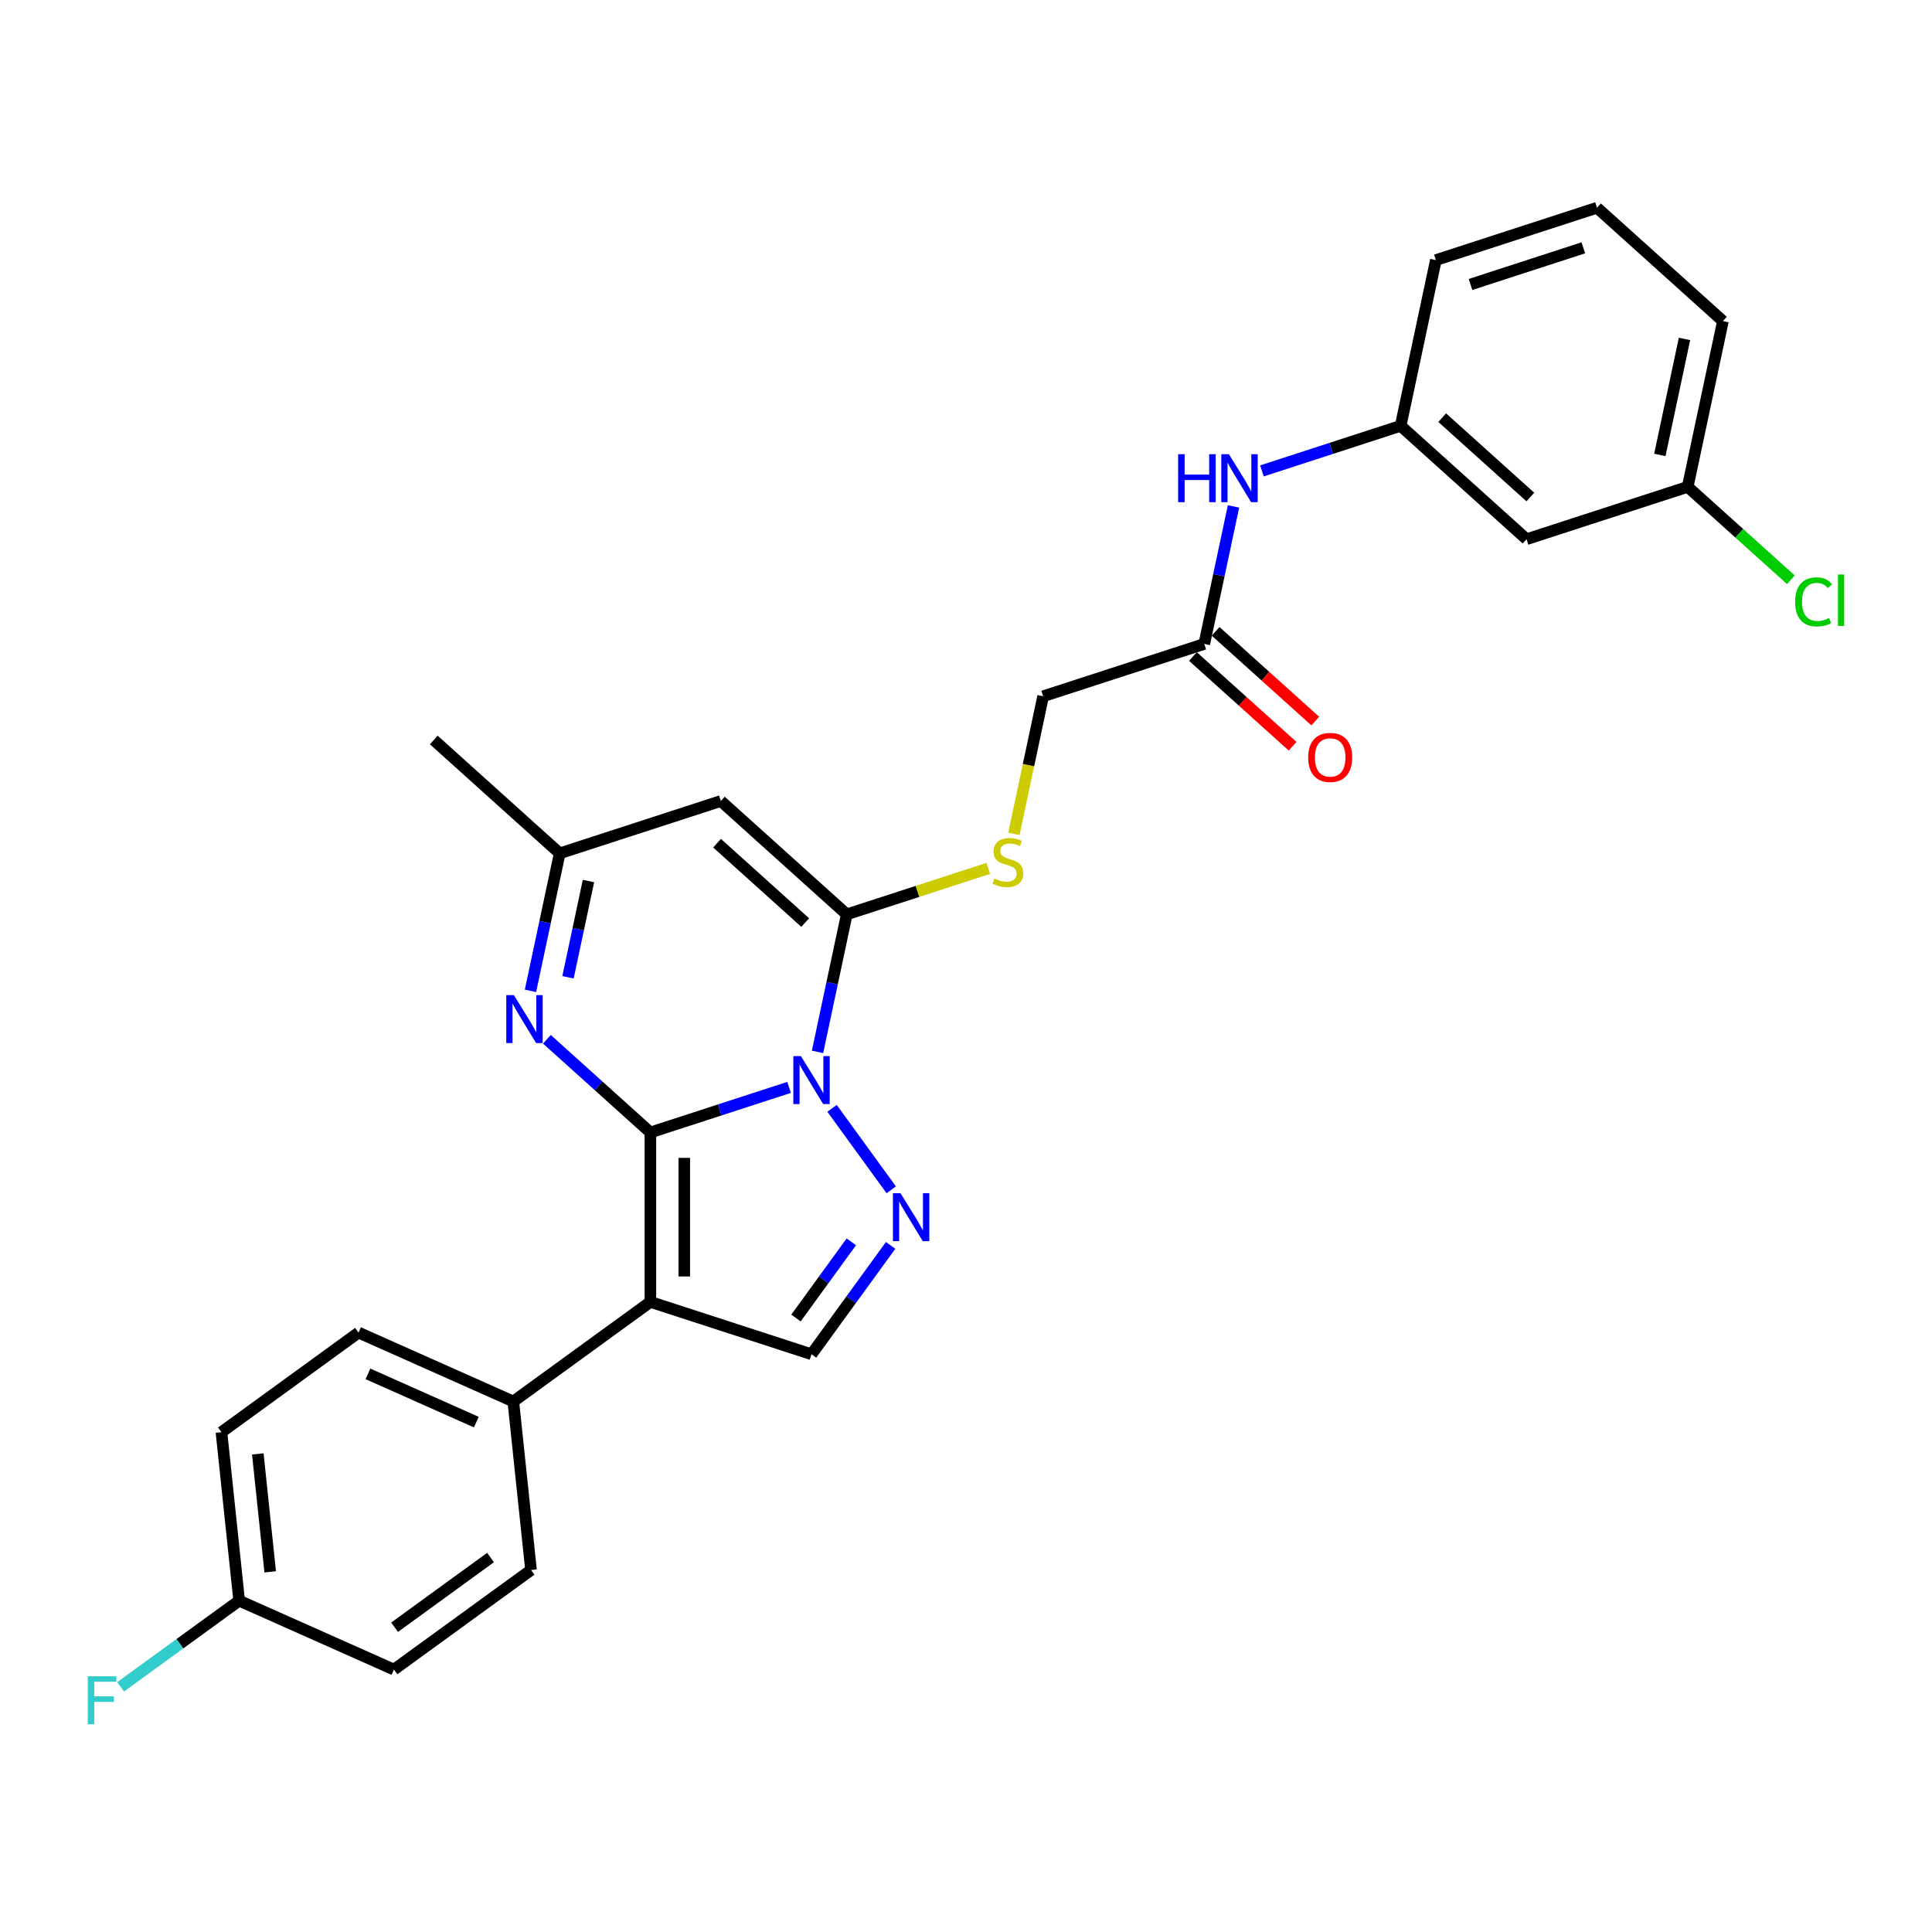 <?xml version='1.0' encoding='iso-8859-1'?>
<svg version='1.1' baseProfile='full'
              xmlns='http://www.w3.org/2000/svg'
                      xmlns:rdkit='http://www.rdkit.org/xml'
                      xmlns:xlink='http://www.w3.org/1999/xlink'
                  xml:space='preserve'
width='1000px' height='1000px' viewBox='0 0 1000 1000'>
<!-- END OF HEADER -->
<rect style='opacity:1.0;fill:#FFFFFF;stroke:none' width='1000' height='1000' x='0' y='0'> </rect>
<path class='bond-0' d='M 336.64,586.162 L 372.538,574.498' style='fill:none;fill-rule:evenodd;stroke:#000000;stroke-width:6px;stroke-linecap:butt;stroke-linejoin:miter;stroke-opacity:1' />
<path class='bond-0' d='M 372.538,574.498 L 408.436,562.834' style='fill:none;fill-rule:evenodd;stroke:#0000FF;stroke-width:6px;stroke-linecap:butt;stroke-linejoin:miter;stroke-opacity:1' />
<path class='bond-1' d='M 336.64,586.162 L 336.64,673.861' style='fill:none;fill-rule:evenodd;stroke:#000000;stroke-width:6px;stroke-linecap:butt;stroke-linejoin:miter;stroke-opacity:1' />
<path class='bond-1' d='M 354.18,599.317 L 354.18,660.706' style='fill:none;fill-rule:evenodd;stroke:#000000;stroke-width:6px;stroke-linecap:butt;stroke-linejoin:miter;stroke-opacity:1' />
<path class='bond-4' d='M 336.64,586.162 L 309.859,562.048' style='fill:none;fill-rule:evenodd;stroke:#000000;stroke-width:6px;stroke-linecap:butt;stroke-linejoin:miter;stroke-opacity:1' />
<path class='bond-4' d='M 309.859,562.048 L 283.078,537.934' style='fill:none;fill-rule:evenodd;stroke:#0000FF;stroke-width:6px;stroke-linecap:butt;stroke-linejoin:miter;stroke-opacity:1' />
<path class='bond-2' d='M 423.153,544.451 L 430.717,508.864' style='fill:none;fill-rule:evenodd;stroke:#0000FF;stroke-width:6px;stroke-linecap:butt;stroke-linejoin:miter;stroke-opacity:1' />
<path class='bond-2' d='M 430.717,508.864 L 438.281,473.278' style='fill:none;fill-rule:evenodd;stroke:#000000;stroke-width:6px;stroke-linecap:butt;stroke-linejoin:miter;stroke-opacity:1' />
<path class='bond-3' d='M 430.663,573.672 L 461.309,615.852' style='fill:none;fill-rule:evenodd;stroke:#0000FF;stroke-width:6px;stroke-linecap:butt;stroke-linejoin:miter;stroke-opacity:1' />
<path class='bond-6' d='M 336.64,673.861 L 420.048,700.962' style='fill:none;fill-rule:evenodd;stroke:#000000;stroke-width:6px;stroke-linecap:butt;stroke-linejoin:miter;stroke-opacity:1' />
<path class='bond-9' d='M 336.64,673.861 L 265.69,725.41' style='fill:none;fill-rule:evenodd;stroke:#000000;stroke-width:6px;stroke-linecap:butt;stroke-linejoin:miter;stroke-opacity:1' />
<path class='bond-8' d='M 438.281,473.278 L 474.907,461.378' style='fill:none;fill-rule:evenodd;stroke:#000000;stroke-width:6px;stroke-linecap:butt;stroke-linejoin:miter;stroke-opacity:1' />
<path class='bond-8' d='M 474.907,461.378 L 511.533,449.477' style='fill:none;fill-rule:evenodd;stroke:#CCCC00;stroke-width:6px;stroke-linecap:butt;stroke-linejoin:miter;stroke-opacity:1' />
<path class='bond-29' d='M 438.281,473.278 L 373.108,414.596' style='fill:none;fill-rule:evenodd;stroke:#000000;stroke-width:6px;stroke-linecap:butt;stroke-linejoin:miter;stroke-opacity:1' />
<path class='bond-29' d='M 416.769,477.511 L 371.147,436.433' style='fill:none;fill-rule:evenodd;stroke:#000000;stroke-width:6px;stroke-linecap:butt;stroke-linejoin:miter;stroke-opacity:1' />
<path class='bond-28' d='M 460.981,644.622 L 440.514,672.792' style='fill:none;fill-rule:evenodd;stroke:#0000FF;stroke-width:6px;stroke-linecap:butt;stroke-linejoin:miter;stroke-opacity:1' />
<path class='bond-28' d='M 440.514,672.792 L 420.048,700.962' style='fill:none;fill-rule:evenodd;stroke:#000000;stroke-width:6px;stroke-linecap:butt;stroke-linejoin:miter;stroke-opacity:1' />
<path class='bond-28' d='M 440.651,642.764 L 426.324,662.483' style='fill:none;fill-rule:evenodd;stroke:#0000FF;stroke-width:6px;stroke-linecap:butt;stroke-linejoin:miter;stroke-opacity:1' />
<path class='bond-28' d='M 426.324,662.483 L 411.997,682.201' style='fill:none;fill-rule:evenodd;stroke:#000000;stroke-width:6px;stroke-linecap:butt;stroke-linejoin:miter;stroke-opacity:1' />
<path class='bond-7' d='M 274.573,512.869 L 282.137,477.283' style='fill:none;fill-rule:evenodd;stroke:#0000FF;stroke-width:6px;stroke-linecap:butt;stroke-linejoin:miter;stroke-opacity:1' />
<path class='bond-7' d='M 282.137,477.283 L 289.701,441.696' style='fill:none;fill-rule:evenodd;stroke:#000000;stroke-width:6px;stroke-linecap:butt;stroke-linejoin:miter;stroke-opacity:1' />
<path class='bond-7' d='M 293.998,505.84 L 299.293,480.929' style='fill:none;fill-rule:evenodd;stroke:#0000FF;stroke-width:6px;stroke-linecap:butt;stroke-linejoin:miter;stroke-opacity:1' />
<path class='bond-7' d='M 299.293,480.929 L 304.588,456.019' style='fill:none;fill-rule:evenodd;stroke:#000000;stroke-width:6px;stroke-linecap:butt;stroke-linejoin:miter;stroke-opacity:1' />
<path class='bond-5' d='M 373.108,414.596 L 289.701,441.696' style='fill:none;fill-rule:evenodd;stroke:#000000;stroke-width:6px;stroke-linecap:butt;stroke-linejoin:miter;stroke-opacity:1' />
<path class='bond-24' d='M 289.701,441.696 L 224.527,383.014' style='fill:none;fill-rule:evenodd;stroke:#000000;stroke-width:6px;stroke-linecap:butt;stroke-linejoin:miter;stroke-opacity:1' />
<path class='bond-15' d='M 524.787,431.602 L 532.354,395.998' style='fill:none;fill-rule:evenodd;stroke:#CCCC00;stroke-width:6px;stroke-linecap:butt;stroke-linejoin:miter;stroke-opacity:1' />
<path class='bond-15' d='M 532.354,395.998 L 539.922,360.394' style='fill:none;fill-rule:evenodd;stroke:#000000;stroke-width:6px;stroke-linecap:butt;stroke-linejoin:miter;stroke-opacity:1' />
<path class='bond-16' d='M 265.69,725.41 L 185.573,689.739' style='fill:none;fill-rule:evenodd;stroke:#000000;stroke-width:6px;stroke-linecap:butt;stroke-linejoin:miter;stroke-opacity:1' />
<path class='bond-16' d='M 246.538,736.083 L 190.456,711.113' style='fill:none;fill-rule:evenodd;stroke:#000000;stroke-width:6px;stroke-linecap:butt;stroke-linejoin:miter;stroke-opacity:1' />
<path class='bond-17' d='M 265.69,725.41 L 274.857,812.629' style='fill:none;fill-rule:evenodd;stroke:#000000;stroke-width:6px;stroke-linecap:butt;stroke-linejoin:miter;stroke-opacity:1' />
<path class='bond-10' d='M 623.329,333.294 L 539.922,360.394' style='fill:none;fill-rule:evenodd;stroke:#000000;stroke-width:6px;stroke-linecap:butt;stroke-linejoin:miter;stroke-opacity:1' />
<path class='bond-11' d='M 623.329,333.294 L 630.894,297.708' style='fill:none;fill-rule:evenodd;stroke:#000000;stroke-width:6px;stroke-linecap:butt;stroke-linejoin:miter;stroke-opacity:1' />
<path class='bond-11' d='M 630.894,297.708 L 638.458,262.122' style='fill:none;fill-rule:evenodd;stroke:#0000FF;stroke-width:6px;stroke-linecap:butt;stroke-linejoin:miter;stroke-opacity:1' />
<path class='bond-14' d='M 617.461,339.811 L 643.251,363.033' style='fill:none;fill-rule:evenodd;stroke:#000000;stroke-width:6px;stroke-linecap:butt;stroke-linejoin:miter;stroke-opacity:1' />
<path class='bond-14' d='M 643.251,363.033 L 669.041,386.254' style='fill:none;fill-rule:evenodd;stroke:#FF0000;stroke-width:6px;stroke-linecap:butt;stroke-linejoin:miter;stroke-opacity:1' />
<path class='bond-14' d='M 629.198,326.777 L 654.988,349.998' style='fill:none;fill-rule:evenodd;stroke:#000000;stroke-width:6px;stroke-linecap:butt;stroke-linejoin:miter;stroke-opacity:1' />
<path class='bond-14' d='M 654.988,349.998 L 680.778,373.219' style='fill:none;fill-rule:evenodd;stroke:#FF0000;stroke-width:6px;stroke-linecap:butt;stroke-linejoin:miter;stroke-opacity:1' />
<path class='bond-12' d='M 653.175,243.738 L 689.073,232.074' style='fill:none;fill-rule:evenodd;stroke:#0000FF;stroke-width:6px;stroke-linecap:butt;stroke-linejoin:miter;stroke-opacity:1' />
<path class='bond-12' d='M 689.073,232.074 L 724.97,220.41' style='fill:none;fill-rule:evenodd;stroke:#000000;stroke-width:6px;stroke-linecap:butt;stroke-linejoin:miter;stroke-opacity:1' />
<path class='bond-13' d='M 724.97,220.41 L 790.144,279.093' style='fill:none;fill-rule:evenodd;stroke:#000000;stroke-width:6px;stroke-linecap:butt;stroke-linejoin:miter;stroke-opacity:1' />
<path class='bond-13' d='M 746.483,216.178 L 792.104,257.256' style='fill:none;fill-rule:evenodd;stroke:#000000;stroke-width:6px;stroke-linecap:butt;stroke-linejoin:miter;stroke-opacity:1' />
<path class='bond-26' d='M 724.97,220.41 L 743.204,134.627' style='fill:none;fill-rule:evenodd;stroke:#000000;stroke-width:6px;stroke-linecap:butt;stroke-linejoin:miter;stroke-opacity:1' />
<path class='bond-18' d='M 790.144,279.093 L 873.551,251.992' style='fill:none;fill-rule:evenodd;stroke:#000000;stroke-width:6px;stroke-linecap:butt;stroke-linejoin:miter;stroke-opacity:1' />
<path class='bond-20' d='M 185.573,689.739 L 114.622,741.288' style='fill:none;fill-rule:evenodd;stroke:#000000;stroke-width:6px;stroke-linecap:butt;stroke-linejoin:miter;stroke-opacity:1' />
<path class='bond-21' d='M 274.857,812.629 L 203.907,864.177' style='fill:none;fill-rule:evenodd;stroke:#000000;stroke-width:6px;stroke-linecap:butt;stroke-linejoin:miter;stroke-opacity:1' />
<path class='bond-21' d='M 253.905,806.171 L 204.24,842.255' style='fill:none;fill-rule:evenodd;stroke:#000000;stroke-width:6px;stroke-linecap:butt;stroke-linejoin:miter;stroke-opacity:1' />
<path class='bond-22' d='M 873.551,251.992 L 900.253,276.035' style='fill:none;fill-rule:evenodd;stroke:#000000;stroke-width:6px;stroke-linecap:butt;stroke-linejoin:miter;stroke-opacity:1' />
<path class='bond-22' d='M 900.253,276.035 L 926.955,300.077' style='fill:none;fill-rule:evenodd;stroke:#00CC00;stroke-width:6px;stroke-linecap:butt;stroke-linejoin:miter;stroke-opacity:1' />
<path class='bond-31' d='M 873.551,251.992 L 891.785,166.209' style='fill:none;fill-rule:evenodd;stroke:#000000;stroke-width:6px;stroke-linecap:butt;stroke-linejoin:miter;stroke-opacity:1' />
<path class='bond-31' d='M 859.129,235.478 L 871.893,175.43' style='fill:none;fill-rule:evenodd;stroke:#000000;stroke-width:6px;stroke-linecap:butt;stroke-linejoin:miter;stroke-opacity:1' />
<path class='bond-19' d='M 123.789,828.507 L 203.907,864.177' style='fill:none;fill-rule:evenodd;stroke:#000000;stroke-width:6px;stroke-linecap:butt;stroke-linejoin:miter;stroke-opacity:1' />
<path class='bond-23' d='M 123.789,828.507 L 93.102,850.802' style='fill:none;fill-rule:evenodd;stroke:#000000;stroke-width:6px;stroke-linecap:butt;stroke-linejoin:miter;stroke-opacity:1' />
<path class='bond-23' d='M 93.102,850.802 L 62.416,873.097' style='fill:none;fill-rule:evenodd;stroke:#33CCCC;stroke-width:6px;stroke-linecap:butt;stroke-linejoin:miter;stroke-opacity:1' />
<path class='bond-30' d='M 123.789,828.507 L 114.622,741.288' style='fill:none;fill-rule:evenodd;stroke:#000000;stroke-width:6px;stroke-linecap:butt;stroke-linejoin:miter;stroke-opacity:1' />
<path class='bond-30' d='M 139.858,813.591 L 133.441,752.537' style='fill:none;fill-rule:evenodd;stroke:#000000;stroke-width:6px;stroke-linecap:butt;stroke-linejoin:miter;stroke-opacity:1' />
<path class='bond-25' d='M 826.611,107.526 L 743.204,134.627' style='fill:none;fill-rule:evenodd;stroke:#000000;stroke-width:6px;stroke-linecap:butt;stroke-linejoin:miter;stroke-opacity:1' />
<path class='bond-25' d='M 819.52,128.273 L 761.135,147.243' style='fill:none;fill-rule:evenodd;stroke:#000000;stroke-width:6px;stroke-linecap:butt;stroke-linejoin:miter;stroke-opacity:1' />
<path class='bond-27' d='M 826.611,107.526 L 891.785,166.209' style='fill:none;fill-rule:evenodd;stroke:#000000;stroke-width:6px;stroke-linecap:butt;stroke-linejoin:miter;stroke-opacity:1' />
<path  class='atom-1' d='M 414.558 546.643
L 422.696 559.798
Q 423.503 561.096, 424.801 563.446
Q 426.099 565.797, 426.169 565.937
L 426.169 546.643
L 429.467 546.643
L 429.467 571.479
L 426.064 571.479
L 417.329 557.097
Q 416.312 555.413, 415.224 553.484
Q 414.172 551.554, 413.856 550.958
L 413.856 571.479
L 410.629 571.479
L 410.629 546.643
L 414.558 546.643
' fill='#0000FF'/>
<path  class='atom-4' d='M 466.106 617.593
L 474.245 630.748
Q 475.051 632.046, 476.349 634.397
Q 477.647 636.747, 477.717 636.887
L 477.717 617.593
L 481.015 617.593
L 481.015 642.43
L 477.612 642.43
L 468.877 628.047
Q 467.86 626.363, 466.773 624.434
Q 465.72 622.505, 465.404 621.908
L 465.404 642.43
L 462.177 642.43
L 462.177 617.593
L 466.106 617.593
' fill='#0000FF'/>
<path  class='atom-5' d='M 265.977 515.061
L 274.115 528.216
Q 274.922 529.514, 276.22 531.864
Q 277.518 534.215, 277.588 534.355
L 277.588 515.061
L 280.886 515.061
L 280.886 539.898
L 277.483 539.898
L 268.748 525.515
Q 267.731 523.831, 266.643 521.902
Q 265.591 519.972, 265.275 519.376
L 265.275 539.898
L 262.048 539.898
L 262.048 515.061
L 265.977 515.061
' fill='#0000FF'/>
<path  class='atom-9' d='M 514.673 454.702
Q 514.953 454.807, 516.111 455.298
Q 517.268 455.789, 518.531 456.105
Q 519.829 456.386, 521.092 456.386
Q 523.443 456.386, 524.811 455.263
Q 526.179 454.106, 526.179 452.106
Q 526.179 450.738, 525.477 449.896
Q 524.811 449.054, 523.758 448.598
Q 522.706 448.142, 520.952 447.616
Q 518.742 446.949, 517.409 446.318
Q 516.111 445.686, 515.164 444.353
Q 514.252 443.02, 514.252 440.775
Q 514.252 437.653, 516.356 435.724
Q 518.496 433.794, 522.706 433.794
Q 525.582 433.794, 528.845 435.162
L 528.038 437.864
Q 525.056 436.636, 522.811 436.636
Q 520.391 436.636, 519.058 437.653
Q 517.725 438.635, 517.76 440.354
Q 517.76 441.687, 518.426 442.494
Q 519.128 443.301, 520.11 443.757
Q 521.127 444.213, 522.811 444.739
Q 525.056 445.441, 526.389 446.142
Q 527.722 446.844, 528.669 448.282
Q 529.652 449.686, 529.652 452.106
Q 529.652 455.544, 527.336 457.403
Q 525.056 459.227, 521.232 459.227
Q 519.022 459.227, 517.339 458.736
Q 515.69 458.28, 513.725 457.473
L 514.673 454.702
' fill='#CCCC00'/>
<path  class='atom-12' d='M 609.798 235.093
L 613.166 235.093
L 613.166 245.652
L 625.865 245.652
L 625.865 235.093
L 629.233 235.093
L 629.233 259.929
L 625.865 259.929
L 625.865 248.458
L 613.166 248.458
L 613.166 259.929
L 609.798 259.929
L 609.798 235.093
' fill='#0000FF'/>
<path  class='atom-12' d='M 636.073 235.093
L 644.212 248.247
Q 645.019 249.545, 646.317 251.896
Q 647.614 254.246, 647.685 254.386
L 647.685 235.093
L 650.982 235.093
L 650.982 259.929
L 647.579 259.929
L 638.845 245.546
Q 637.827 243.862, 636.74 241.933
Q 635.687 240.004, 635.372 239.407
L 635.372 259.929
L 632.144 259.929
L 632.144 235.093
L 636.073 235.093
' fill='#0000FF'/>
<path  class='atom-15' d='M 677.102 392.046
Q 677.102 386.083, 680.049 382.75
Q 682.995 379.418, 688.503 379.418
Q 694.01 379.418, 696.957 382.75
Q 699.904 386.083, 699.904 392.046
Q 699.904 398.08, 696.922 401.518
Q 693.94 404.921, 688.503 404.921
Q 683.03 404.921, 680.049 401.518
Q 677.102 398.115, 677.102 392.046
M 688.503 402.114
Q 692.292 402.114, 694.326 399.589
Q 696.396 397.028, 696.396 392.046
Q 696.396 387.17, 694.326 384.715
Q 692.292 382.224, 688.503 382.224
Q 684.714 382.224, 682.645 384.68
Q 680.61 387.135, 680.61 392.046
Q 680.61 397.063, 682.645 399.589
Q 684.714 402.114, 688.503 402.114
' fill='#FF0000'/>
<path  class='atom-23' d='M 929.148 311.534
Q 929.148 305.36, 932.024 302.132
Q 934.936 298.87, 940.443 298.87
Q 945.565 298.87, 948.301 302.483
L 945.986 304.378
Q 943.986 301.747, 940.443 301.747
Q 936.69 301.747, 934.69 304.272
Q 932.726 306.763, 932.726 311.534
Q 932.726 316.445, 934.76 318.971
Q 936.83 321.496, 940.829 321.496
Q 943.565 321.496, 946.758 319.848
L 947.74 322.479
Q 946.442 323.321, 944.478 323.812
Q 942.513 324.303, 940.338 324.303
Q 934.936 324.303, 932.024 321.005
Q 929.148 317.708, 929.148 311.534
' fill='#00CC00'/>
<path  class='atom-23' d='M 951.318 297.362
L 954.545 297.362
L 954.545 323.987
L 951.318 323.987
L 951.318 297.362
' fill='#00CC00'/>
<path  class='atom-24' d='M 45.455 867.637
L 60.223 867.637
L 60.223 870.479
L 48.787 870.479
L 48.787 878.021
L 58.96 878.021
L 58.96 880.897
L 48.787 880.897
L 48.787 892.474
L 45.455 892.474
L 45.455 867.637
' fill='#33CCCC'/>
</svg>
